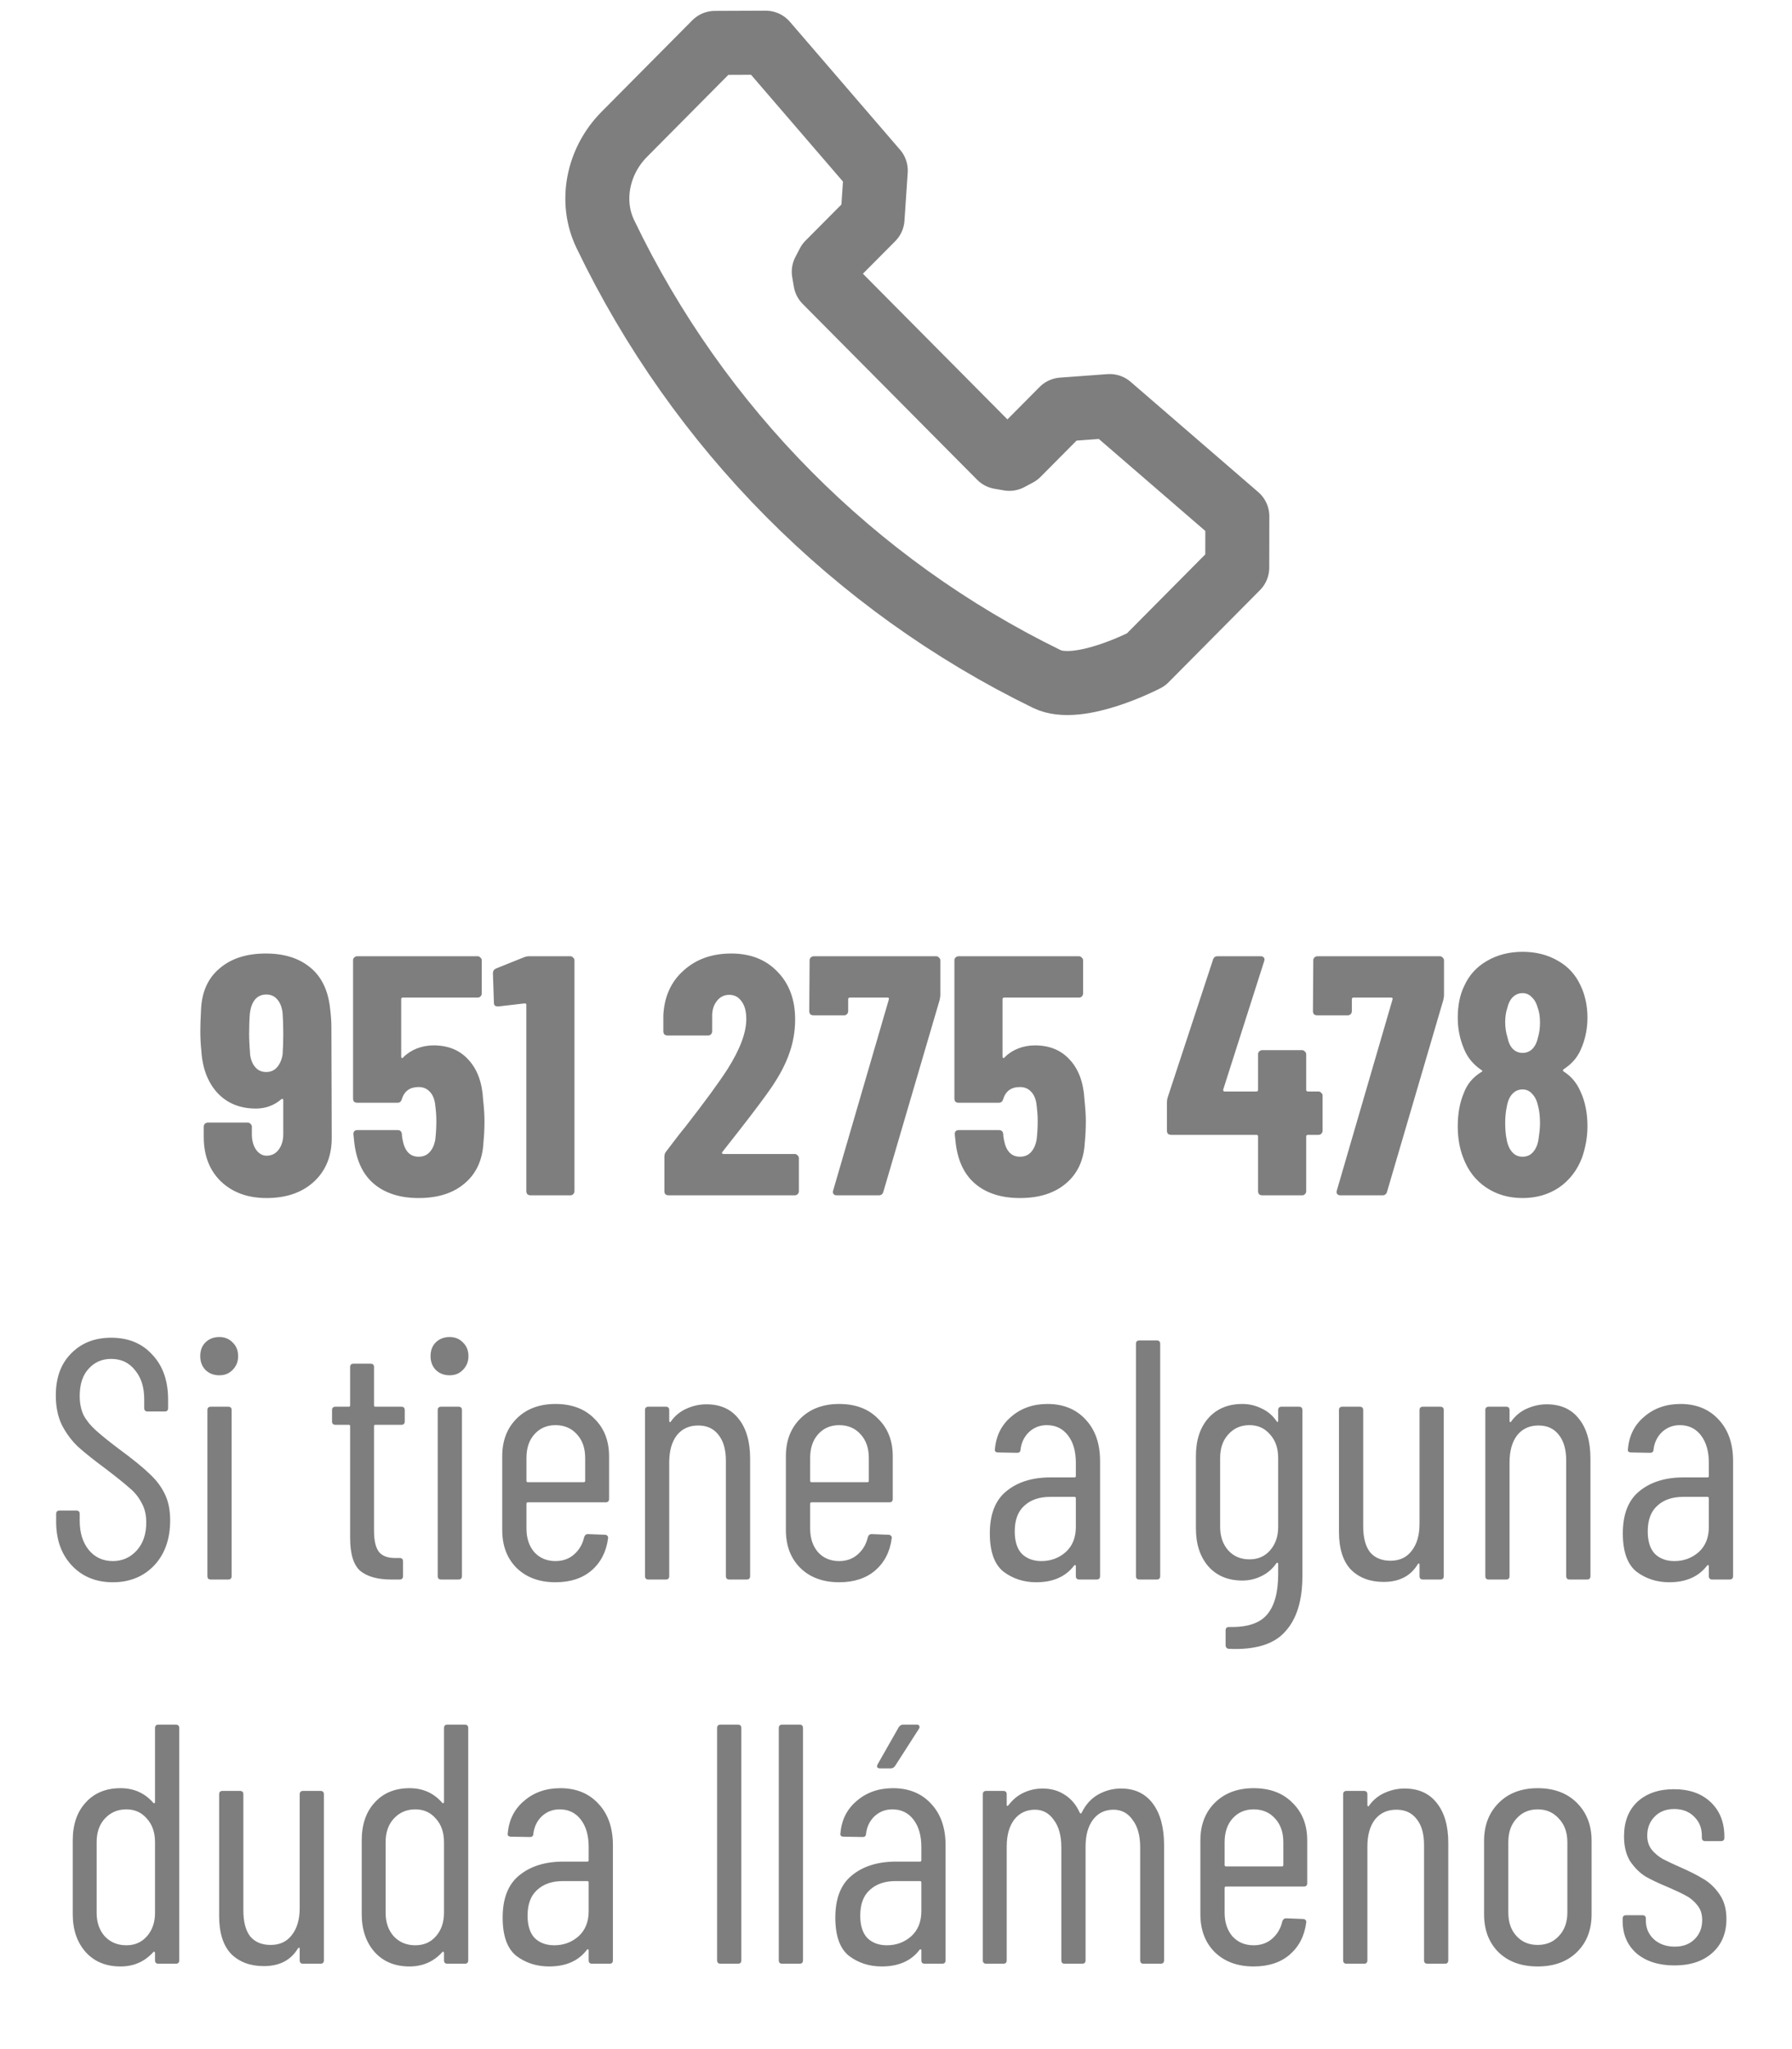 <svg width="42" height="48" viewBox="0 0 42 48" fill="none" xmlns="http://www.w3.org/2000/svg">
<path d="M20.526 3.997L17.945 1L16.757 1.005L14.634 3.144C14.002 3.78 13.822 4.725 14.187 5.482C16.37 10.03 20.016 13.702 24.534 15.905C25.286 16.273 26.856 15.454 26.856 15.454L28.998 13.296L29 12.095L26.009 9.512L24.897 9.594L23.856 10.642L23.657 10.748L23.434 10.71L19.345 6.591L19.307 6.367L19.412 6.165L20.45 5.121L20.526 3.996V3.997Z" stroke="#7E7E7E" stroke-width="1.5" stroke-linecap="round" stroke-linejoin="round"/>
<path d="M7.775 26.632C7.78 27.069 7.641 27.419 7.359 27.68C7.081 27.936 6.711 28.064 6.247 28.064C5.809 28.064 5.455 27.936 5.183 27.68C4.911 27.419 4.775 27.069 4.775 26.632V26.392C4.775 26.365 4.783 26.344 4.799 26.328C4.82 26.307 4.844 26.296 4.871 26.296H5.807C5.833 26.296 5.855 26.307 5.871 26.328C5.892 26.344 5.903 26.365 5.903 26.392V26.568C5.903 26.712 5.935 26.832 5.999 26.928C6.068 27.024 6.151 27.072 6.247 27.072C6.364 27.072 6.457 27.027 6.527 26.936C6.601 26.84 6.639 26.717 6.639 26.568V25.768C6.639 25.752 6.633 25.744 6.623 25.744C6.612 25.739 6.601 25.741 6.591 25.752C6.42 25.896 6.223 25.968 5.999 25.968C5.625 25.968 5.324 25.845 5.095 25.6C4.871 25.355 4.745 25.027 4.719 24.616C4.703 24.472 4.695 24.315 4.695 24.144C4.695 24.027 4.7 23.867 4.711 23.664C4.727 23.243 4.871 22.917 5.143 22.688C5.415 22.453 5.777 22.336 6.231 22.336C6.657 22.336 7.001 22.443 7.263 22.656C7.529 22.869 7.687 23.187 7.735 23.608C7.756 23.779 7.767 23.925 7.767 24.048L7.775 26.632ZM6.623 24.704C6.633 24.565 6.639 24.405 6.639 24.224C6.639 24.027 6.633 23.861 6.623 23.728C6.607 23.589 6.564 23.483 6.495 23.408C6.431 23.333 6.345 23.296 6.239 23.296C6.132 23.296 6.044 23.336 5.975 23.416C5.911 23.496 5.871 23.608 5.855 23.752C5.844 23.88 5.839 24.037 5.839 24.224C5.839 24.347 5.847 24.512 5.863 24.72C5.884 24.843 5.927 24.939 5.991 25.008C6.055 25.077 6.137 25.112 6.239 25.112C6.34 25.112 6.423 25.077 6.487 25.008C6.556 24.933 6.601 24.832 6.623 24.704ZM11.323 25.76C11.345 25.963 11.355 26.128 11.355 26.256C11.355 26.432 11.347 26.6 11.331 26.76C11.31 27.171 11.163 27.491 10.891 27.72C10.625 27.949 10.265 28.064 9.811 28.064C9.385 28.064 9.041 27.957 8.779 27.744C8.518 27.531 8.361 27.213 8.307 26.792L8.283 26.568C8.283 26.504 8.315 26.472 8.379 26.472H9.315C9.379 26.472 9.414 26.504 9.419 26.568C9.419 26.6 9.425 26.643 9.435 26.696C9.483 26.963 9.609 27.096 9.811 27.096C9.918 27.096 10.003 27.061 10.067 26.992C10.137 26.917 10.182 26.816 10.203 26.688C10.219 26.549 10.227 26.403 10.227 26.248C10.227 26.136 10.217 26 10.195 25.84C10.174 25.717 10.129 25.624 10.059 25.56C9.995 25.496 9.913 25.464 9.811 25.464C9.609 25.464 9.478 25.557 9.419 25.744C9.403 25.803 9.369 25.832 9.315 25.832H8.371C8.345 25.832 8.321 25.824 8.299 25.808C8.283 25.787 8.275 25.763 8.275 25.736V22.496C8.275 22.469 8.283 22.448 8.299 22.432C8.321 22.411 8.345 22.4 8.371 22.4H11.195C11.222 22.4 11.243 22.411 11.259 22.432C11.281 22.448 11.291 22.469 11.291 22.496V23.272C11.291 23.299 11.281 23.323 11.259 23.344C11.243 23.36 11.222 23.368 11.195 23.368H9.443C9.417 23.368 9.403 23.381 9.403 23.408V24.752C9.403 24.768 9.409 24.779 9.419 24.784C9.43 24.789 9.441 24.784 9.451 24.768C9.542 24.677 9.649 24.608 9.771 24.56C9.894 24.512 10.025 24.488 10.163 24.488C10.505 24.488 10.777 24.6 10.979 24.824C11.187 25.048 11.302 25.36 11.323 25.76ZM12.28 22.424C12.323 22.408 12.363 22.4 12.4 22.4H13.368C13.395 22.4 13.416 22.411 13.432 22.432C13.454 22.448 13.464 22.469 13.464 22.496V27.904C13.464 27.931 13.454 27.955 13.432 27.976C13.416 27.992 13.395 28 13.368 28H12.432C12.406 28 12.382 27.992 12.361 27.976C12.345 27.955 12.336 27.931 12.336 27.904V23.536C12.336 23.515 12.323 23.504 12.296 23.504L11.681 23.576H11.665C11.606 23.576 11.576 23.547 11.576 23.488L11.553 22.8C11.553 22.747 11.576 22.709 11.624 22.688L12.28 22.424ZM16.931 26.984C16.921 26.995 16.918 27.005 16.924 27.016C16.929 27.027 16.939 27.032 16.956 27.032H18.628C18.654 27.032 18.675 27.043 18.692 27.064C18.713 27.08 18.724 27.101 18.724 27.128V27.904C18.724 27.931 18.713 27.955 18.692 27.976C18.675 27.992 18.654 28 18.628 28H15.668C15.641 28 15.617 27.992 15.595 27.976C15.579 27.955 15.572 27.931 15.572 27.904V27.096C15.572 27.048 15.585 27.008 15.611 26.976C15.825 26.693 15.974 26.501 16.059 26.4C16.529 25.797 16.862 25.341 17.059 25.032C17.348 24.573 17.491 24.187 17.491 23.872C17.491 23.691 17.454 23.552 17.38 23.456C17.31 23.355 17.214 23.304 17.091 23.304C16.969 23.304 16.87 23.355 16.796 23.456C16.721 23.552 16.686 23.677 16.692 23.832V24.16C16.692 24.187 16.681 24.211 16.66 24.232C16.643 24.248 16.622 24.256 16.596 24.256H15.643C15.617 24.256 15.593 24.248 15.572 24.232C15.556 24.211 15.547 24.187 15.547 24.16V23.784C15.569 23.347 15.726 22.997 16.02 22.736C16.313 22.469 16.686 22.336 17.14 22.336C17.587 22.336 17.948 22.477 18.22 22.76C18.497 23.043 18.636 23.416 18.636 23.88C18.636 24.157 18.59 24.421 18.5 24.672C18.414 24.923 18.273 25.192 18.076 25.48C17.926 25.699 17.67 26.04 17.308 26.504L16.931 26.984ZM19.607 28C19.575 28 19.551 27.989 19.535 27.968C19.519 27.947 19.517 27.92 19.527 27.888L20.831 23.416C20.842 23.384 20.831 23.368 20.799 23.368H19.919C19.893 23.368 19.879 23.381 19.879 23.408V23.688C19.879 23.715 19.869 23.739 19.847 23.76C19.831 23.776 19.81 23.784 19.783 23.784H19.063C19.037 23.784 19.013 23.776 18.991 23.76C18.975 23.739 18.967 23.715 18.967 23.688L18.975 22.496C18.975 22.469 18.983 22.448 18.999 22.432C19.021 22.411 19.045 22.4 19.071 22.4H21.943C21.97 22.4 21.991 22.411 22.007 22.432C22.029 22.448 22.039 22.469 22.039 22.496V23.312C22.039 23.333 22.034 23.371 22.023 23.424L20.703 27.92C20.687 27.973 20.653 28 20.599 28H19.607ZM25.417 25.76C25.438 25.963 25.449 26.128 25.449 26.256C25.449 26.432 25.441 26.6 25.425 26.76C25.404 27.171 25.257 27.491 24.985 27.72C24.718 27.949 24.358 28.064 23.905 28.064C23.478 28.064 23.134 27.957 22.873 27.744C22.612 27.531 22.454 27.213 22.401 26.792L22.377 26.568C22.377 26.504 22.409 26.472 22.473 26.472H23.409C23.473 26.472 23.508 26.504 23.513 26.568C23.513 26.6 23.518 26.643 23.529 26.696C23.577 26.963 23.702 27.096 23.905 27.096C24.012 27.096 24.097 27.061 24.161 26.992C24.23 26.917 24.276 26.816 24.297 26.688C24.313 26.549 24.321 26.403 24.321 26.248C24.321 26.136 24.31 26 24.289 25.84C24.268 25.717 24.222 25.624 24.153 25.56C24.089 25.496 24.006 25.464 23.905 25.464C23.702 25.464 23.572 25.557 23.513 25.744C23.497 25.803 23.462 25.832 23.409 25.832H22.465C22.438 25.832 22.414 25.824 22.393 25.808C22.377 25.787 22.369 25.763 22.369 25.736V22.496C22.369 22.469 22.377 22.448 22.393 22.432C22.414 22.411 22.438 22.4 22.465 22.4H25.289C25.316 22.4 25.337 22.411 25.353 22.432C25.374 22.448 25.385 22.469 25.385 22.496V23.272C25.385 23.299 25.374 23.323 25.353 23.344C25.337 23.36 25.316 23.368 25.289 23.368H23.537C23.51 23.368 23.497 23.381 23.497 23.408V24.752C23.497 24.768 23.502 24.779 23.513 24.784C23.524 24.789 23.534 24.784 23.545 24.768C23.636 24.677 23.742 24.608 23.865 24.56C23.988 24.512 24.118 24.488 24.257 24.488C24.598 24.488 24.87 24.6 25.073 24.824C25.281 25.048 25.396 25.36 25.417 25.76ZM30.902 25.568C30.929 25.568 30.95 25.579 30.966 25.6C30.988 25.616 30.998 25.637 30.998 25.664V26.488C30.998 26.515 30.988 26.539 30.966 26.56C30.95 26.576 30.929 26.584 30.902 26.584H30.654C30.628 26.584 30.614 26.597 30.614 26.624V27.904C30.614 27.931 30.604 27.955 30.582 27.976C30.566 27.992 30.545 28 30.518 28H29.582C29.556 28 29.532 27.992 29.51 27.976C29.494 27.955 29.486 27.931 29.486 27.904V26.624C29.486 26.597 29.473 26.584 29.446 26.584H27.446C27.42 26.584 27.396 26.576 27.374 26.56C27.358 26.539 27.35 26.515 27.35 26.488V25.832C27.35 25.784 27.356 25.744 27.366 25.712L28.43 22.48C28.446 22.427 28.481 22.4 28.534 22.4H29.55C29.582 22.4 29.606 22.411 29.622 22.432C29.638 22.448 29.641 22.475 29.63 22.512L28.67 25.52C28.665 25.552 28.676 25.568 28.702 25.568H29.446C29.473 25.568 29.486 25.555 29.486 25.528V24.696C29.486 24.669 29.494 24.648 29.51 24.632C29.532 24.611 29.556 24.6 29.582 24.6H30.518C30.545 24.6 30.566 24.611 30.582 24.632C30.604 24.648 30.614 24.669 30.614 24.696V25.528C30.614 25.555 30.628 25.568 30.654 25.568H30.902ZM31.412 28C31.38 28 31.356 27.989 31.34 27.968C31.324 27.947 31.321 27.92 31.332 27.888L32.636 23.416C32.647 23.384 32.636 23.368 32.604 23.368H31.724C31.697 23.368 31.684 23.381 31.684 23.408V23.688C31.684 23.715 31.673 23.739 31.652 23.76C31.636 23.776 31.615 23.784 31.588 23.784H30.868C30.841 23.784 30.817 23.776 30.796 23.76C30.78 23.739 30.772 23.715 30.772 23.688L30.78 22.496C30.78 22.469 30.788 22.448 30.804 22.432C30.825 22.411 30.849 22.4 30.876 22.4H33.748C33.775 22.4 33.796 22.411 33.812 22.432C33.833 22.448 33.844 22.469 33.844 22.496V23.312C33.844 23.333 33.839 23.371 33.828 23.424L32.508 27.92C32.492 27.973 32.457 28 32.404 28H31.412ZM36.646 25.048C36.624 25.069 36.627 25.088 36.654 25.104C36.83 25.216 36.96 25.373 37.046 25.576C37.152 25.805 37.206 26.075 37.206 26.384C37.206 26.629 37.163 26.875 37.078 27.12C36.966 27.413 36.787 27.645 36.542 27.816C36.296 27.981 36.011 28.064 35.686 28.064C35.36 28.064 35.075 27.981 34.83 27.816C34.584 27.651 34.406 27.419 34.294 27.12C34.208 26.901 34.166 26.656 34.166 26.384C34.166 26.085 34.214 25.824 34.31 25.6C34.384 25.397 34.52 25.235 34.718 25.112C34.75 25.096 34.75 25.08 34.718 25.064C34.531 24.936 34.398 24.776 34.318 24.584C34.216 24.349 34.166 24.101 34.166 23.84C34.166 23.552 34.216 23.304 34.318 23.096C34.43 22.845 34.606 22.651 34.846 22.512C35.091 22.368 35.371 22.296 35.686 22.296C35.995 22.296 36.27 22.365 36.51 22.504C36.75 22.637 36.928 22.832 37.046 23.088C37.152 23.312 37.206 23.563 37.206 23.84C37.206 24.101 37.155 24.347 37.054 24.576C36.974 24.768 36.838 24.925 36.646 25.048ZM35.326 23.616C35.294 23.712 35.278 23.821 35.278 23.944C35.278 24.067 35.296 24.189 35.334 24.312C35.355 24.419 35.395 24.504 35.454 24.568C35.518 24.632 35.595 24.664 35.686 24.664C35.776 24.664 35.854 24.632 35.918 24.568C35.982 24.499 36.024 24.411 36.046 24.304C36.078 24.197 36.094 24.08 36.094 23.952C36.094 23.813 36.075 23.696 36.038 23.6C36.011 23.499 35.966 23.419 35.902 23.36C35.843 23.296 35.771 23.264 35.686 23.264C35.595 23.264 35.518 23.296 35.454 23.36C35.395 23.419 35.352 23.504 35.326 23.616ZM36.062 26.664C36.083 26.525 36.094 26.408 36.094 26.312C36.094 26.152 36.078 26.013 36.046 25.896C36.019 25.779 35.974 25.688 35.91 25.624C35.851 25.555 35.776 25.52 35.686 25.52C35.59 25.52 35.51 25.555 35.446 25.624C35.382 25.693 35.339 25.789 35.318 25.912C35.291 26.035 35.278 26.163 35.278 26.296C35.278 26.445 35.288 26.573 35.31 26.68C35.331 26.808 35.374 26.909 35.438 26.984C35.502 27.059 35.584 27.096 35.686 27.096C35.787 27.096 35.87 27.059 35.934 26.984C36.003 26.904 36.046 26.797 36.062 26.664ZM2.644 37.064C2.25 37.064 1.93 36.933 1.684 36.672C1.439 36.411 1.316 36.069 1.316 35.648V35.464C1.316 35.411 1.343 35.384 1.396 35.384H1.788C1.842 35.384 1.868 35.411 1.868 35.464V35.624C1.868 35.907 1.94 36.136 2.084 36.312C2.228 36.483 2.415 36.568 2.644 36.568C2.868 36.568 3.055 36.485 3.204 36.32C3.354 36.155 3.428 35.936 3.428 35.664C3.428 35.483 3.391 35.328 3.316 35.2C3.247 35.067 3.154 34.952 3.036 34.856C2.924 34.755 2.735 34.603 2.468 34.4C2.202 34.203 1.991 34.035 1.836 33.896C1.682 33.752 1.554 33.581 1.452 33.384C1.356 33.187 1.308 32.955 1.308 32.688C1.308 32.272 1.428 31.944 1.668 31.704C1.908 31.459 2.22 31.336 2.604 31.336C3.01 31.336 3.332 31.469 3.572 31.736C3.818 31.997 3.94 32.347 3.94 32.784V32.984C3.94 33.037 3.914 33.064 3.86 33.064H3.46C3.407 33.064 3.38 33.037 3.38 32.984V32.776C3.38 32.493 3.308 32.267 3.164 32.096C3.026 31.92 2.839 31.832 2.604 31.832C2.391 31.832 2.215 31.909 2.076 32.064C1.938 32.213 1.868 32.427 1.868 32.704C1.868 32.869 1.898 33.016 1.956 33.144C2.02 33.267 2.114 33.384 2.236 33.496C2.359 33.608 2.54 33.755 2.78 33.936C3.1 34.171 3.338 34.363 3.492 34.512C3.652 34.656 3.775 34.816 3.86 34.992C3.946 35.163 3.988 35.371 3.988 35.616C3.988 36.053 3.863 36.405 3.612 36.672C3.362 36.933 3.039 37.064 2.644 37.064ZM5.141 32.216C5.007 32.216 4.898 32.173 4.813 32.088C4.733 32.003 4.693 31.896 4.693 31.768C4.693 31.635 4.733 31.528 4.813 31.448C4.898 31.363 5.007 31.32 5.141 31.32C5.269 31.32 5.373 31.363 5.453 31.448C5.538 31.528 5.581 31.635 5.581 31.768C5.581 31.896 5.538 32.003 5.453 32.088C5.373 32.173 5.269 32.216 5.141 32.216ZM4.941 37C4.887 37 4.861 36.973 4.861 36.92V33.032C4.861 32.979 4.887 32.952 4.941 32.952H5.349C5.402 32.952 5.429 32.979 5.429 33.032V36.92C5.429 36.973 5.402 37 5.349 37H4.941ZM9.486 33.296C9.486 33.349 9.46 33.376 9.406 33.376H8.798C8.777 33.376 8.766 33.387 8.766 33.408V35.856C8.766 36.101 8.809 36.272 8.894 36.368C8.98 36.459 9.11 36.501 9.286 36.496H9.366C9.42 36.496 9.446 36.523 9.446 36.576V36.92C9.446 36.973 9.42 37 9.366 37H9.166C8.852 37 8.612 36.933 8.446 36.8C8.286 36.661 8.206 36.403 8.206 36.024V33.408C8.206 33.387 8.196 33.376 8.174 33.376H7.862C7.809 33.376 7.782 33.349 7.782 33.296V33.032C7.782 32.979 7.809 32.952 7.862 32.952H8.174C8.196 32.952 8.206 32.941 8.206 32.92V32.024C8.206 31.971 8.233 31.944 8.286 31.944H8.686C8.74 31.944 8.766 31.971 8.766 32.024V32.92C8.766 32.941 8.777 32.952 8.798 32.952H9.406C9.46 32.952 9.486 32.979 9.486 33.032V33.296ZM10.539 32.216C10.406 32.216 10.296 32.173 10.211 32.088C10.131 32.003 10.091 31.896 10.091 31.768C10.091 31.635 10.131 31.528 10.211 31.448C10.296 31.363 10.406 31.32 10.539 31.32C10.667 31.32 10.771 31.363 10.851 31.448C10.936 31.528 10.979 31.635 10.979 31.768C10.979 31.896 10.936 32.003 10.851 32.088C10.771 32.173 10.667 32.216 10.539 32.216ZM10.339 37C10.286 37 10.259 36.973 10.259 36.92V33.032C10.259 32.979 10.286 32.952 10.339 32.952H10.747C10.8 32.952 10.827 32.979 10.827 33.032V36.92C10.827 36.973 10.8 37 10.747 37H10.339ZM14.275 35.112C14.275 35.165 14.248 35.192 14.195 35.192H12.371C12.35 35.192 12.339 35.203 12.339 35.224V35.808C12.339 36.032 12.4 36.216 12.523 36.36C12.651 36.499 12.816 36.568 13.019 36.568C13.19 36.568 13.334 36.517 13.451 36.416C13.574 36.309 13.654 36.173 13.691 36.008C13.707 35.96 13.736 35.936 13.779 35.936L14.179 35.952C14.2 35.952 14.219 35.96 14.235 35.976C14.251 35.992 14.256 36.013 14.251 36.04C14.208 36.355 14.078 36.605 13.859 36.792C13.646 36.973 13.366 37.064 13.019 37.064C12.64 37.064 12.336 36.952 12.107 36.728C11.883 36.504 11.771 36.208 11.771 35.84V34.112C11.771 33.749 11.883 33.456 12.107 33.232C12.336 33.003 12.64 32.888 13.019 32.888C13.403 32.888 13.707 33.003 13.931 33.232C14.16 33.456 14.275 33.749 14.275 34.112V35.112ZM13.019 33.384C12.816 33.384 12.651 33.456 12.523 33.6C12.4 33.739 12.339 33.923 12.339 34.152V34.688C12.339 34.709 12.35 34.72 12.371 34.72H13.683C13.704 34.72 13.715 34.709 13.715 34.688V34.152C13.715 33.923 13.651 33.739 13.523 33.6C13.395 33.456 13.227 33.384 13.019 33.384ZM16.557 32.896C16.882 32.896 17.133 33.008 17.309 33.232C17.49 33.456 17.581 33.768 17.581 34.168V36.92C17.581 36.973 17.554 37 17.501 37H17.093C17.04 37 17.013 36.973 17.013 36.92V34.216C17.013 33.955 16.954 33.752 16.837 33.608C16.725 33.464 16.568 33.392 16.365 33.392C16.152 33.392 15.984 33.469 15.861 33.624C15.744 33.779 15.685 33.989 15.685 34.256V36.92C15.685 36.973 15.658 37 15.605 37H15.197C15.144 37 15.117 36.973 15.117 36.92V33.032C15.117 32.979 15.144 32.952 15.197 32.952H15.605C15.658 32.952 15.685 32.979 15.685 33.032V33.288C15.685 33.299 15.69 33.307 15.701 33.312C15.712 33.317 15.72 33.312 15.725 33.296C15.821 33.163 15.941 33.064 16.085 33C16.234 32.931 16.392 32.896 16.557 32.896ZM20.924 35.112C20.924 35.165 20.897 35.192 20.843 35.192H19.02C18.998 35.192 18.988 35.203 18.988 35.224V35.808C18.988 36.032 19.049 36.216 19.172 36.36C19.299 36.499 19.465 36.568 19.668 36.568C19.838 36.568 19.982 36.517 20.099 36.416C20.222 36.309 20.302 36.173 20.34 36.008C20.355 35.96 20.385 35.936 20.427 35.936L20.828 35.952C20.849 35.952 20.867 35.96 20.884 35.976C20.899 35.992 20.905 36.013 20.899 36.04C20.857 36.355 20.726 36.605 20.508 36.792C20.294 36.973 20.014 37.064 19.668 37.064C19.289 37.064 18.985 36.952 18.756 36.728C18.532 36.504 18.419 36.208 18.419 35.84V34.112C18.419 33.749 18.532 33.456 18.756 33.232C18.985 33.003 19.289 32.888 19.668 32.888C20.052 32.888 20.355 33.003 20.579 33.232C20.809 33.456 20.924 33.749 20.924 34.112V35.112ZM19.668 33.384C19.465 33.384 19.299 33.456 19.172 33.6C19.049 33.739 18.988 33.923 18.988 34.152V34.688C18.988 34.709 18.998 34.72 19.02 34.72H20.331C20.353 34.72 20.363 34.709 20.363 34.688V34.152C20.363 33.923 20.299 33.739 20.172 33.6C20.044 33.456 19.875 33.384 19.668 33.384ZM24.551 32.888C24.924 32.888 25.223 33.011 25.447 33.256C25.671 33.496 25.783 33.819 25.783 34.224V36.92C25.783 36.973 25.756 37 25.703 37H25.295C25.242 37 25.215 36.973 25.215 36.92V36.68C25.215 36.669 25.21 36.664 25.199 36.664C25.194 36.659 25.186 36.661 25.175 36.672C24.978 36.933 24.682 37.064 24.287 37.064C23.994 37.064 23.738 36.981 23.519 36.816C23.306 36.645 23.199 36.347 23.199 35.92C23.199 35.467 23.33 35.136 23.591 34.928C23.852 34.715 24.196 34.608 24.623 34.608H25.183C25.204 34.608 25.215 34.597 25.215 34.576V34.264C25.215 33.997 25.154 33.784 25.031 33.624C24.908 33.464 24.743 33.384 24.535 33.384C24.375 33.384 24.236 33.437 24.119 33.544C24.007 33.651 23.94 33.787 23.919 33.952C23.919 34.005 23.892 34.032 23.839 34.032L23.391 34.024C23.364 34.024 23.343 34.016 23.327 34C23.316 33.984 23.314 33.965 23.319 33.944C23.346 33.629 23.474 33.376 23.703 33.184C23.932 32.987 24.215 32.888 24.551 32.888ZM24.407 36.568C24.626 36.568 24.815 36.499 24.975 36.36C25.135 36.216 25.215 36.019 25.215 35.768V35.096C25.215 35.075 25.204 35.064 25.183 35.064H24.615C24.359 35.064 24.156 35.133 24.007 35.272C23.858 35.405 23.783 35.605 23.783 35.872C23.783 36.107 23.839 36.283 23.951 36.4C24.068 36.512 24.22 36.568 24.407 36.568ZM26.704 37C26.65 37 26.624 36.973 26.624 36.92V31.48C26.624 31.427 26.65 31.4 26.704 31.4H27.112C27.165 31.4 27.192 31.427 27.192 31.48V36.92C27.192 36.973 27.165 37 27.112 37H26.704ZM29.957 33.032C29.957 32.979 29.984 32.952 30.037 32.952H30.445C30.498 32.952 30.525 32.979 30.525 33.032V36.92C30.525 37.491 30.392 37.923 30.125 38.216C29.864 38.515 29.424 38.651 28.805 38.624C28.752 38.619 28.725 38.589 28.725 38.536V38.192C28.725 38.139 28.752 38.112 28.805 38.112C29.232 38.123 29.53 38.024 29.701 37.816C29.872 37.613 29.957 37.299 29.957 36.872V36.632C29.957 36.621 29.952 36.613 29.941 36.608C29.936 36.603 29.928 36.605 29.917 36.616C29.826 36.749 29.709 36.851 29.565 36.92C29.426 36.989 29.277 37.024 29.117 37.024C28.781 37.024 28.514 36.912 28.317 36.688C28.125 36.464 28.029 36.168 28.029 35.8V34.112C28.029 33.739 28.125 33.443 28.317 33.224C28.514 33 28.781 32.888 29.117 32.888C29.277 32.888 29.426 32.923 29.565 32.992C29.709 33.056 29.826 33.155 29.917 33.288C29.928 33.304 29.936 33.312 29.941 33.312C29.952 33.307 29.957 33.296 29.957 33.28V33.032ZM29.285 36.528C29.482 36.528 29.642 36.459 29.765 36.32C29.893 36.176 29.957 35.992 29.957 35.768V34.152C29.957 33.923 29.893 33.739 29.765 33.6C29.642 33.456 29.482 33.384 29.285 33.384C29.082 33.384 28.917 33.456 28.789 33.6C28.661 33.739 28.597 33.923 28.597 34.152V35.768C28.597 35.992 28.661 36.176 28.789 36.32C28.917 36.459 29.082 36.528 29.285 36.528ZM33.27 33.032C33.27 32.979 33.296 32.952 33.35 32.952H33.758C33.811 32.952 33.838 32.979 33.838 33.032V36.92C33.838 36.973 33.811 37 33.758 37H33.35C33.296 37 33.27 36.973 33.27 36.92V36.648C33.27 36.632 33.264 36.624 33.254 36.624C33.248 36.624 33.24 36.629 33.23 36.64C33.064 36.917 32.798 37.056 32.43 37.056C32.11 37.056 31.854 36.96 31.662 36.768C31.475 36.571 31.382 36.275 31.382 35.88V33.032C31.382 32.979 31.408 32.952 31.462 32.952H31.87C31.923 32.952 31.95 32.979 31.95 33.032V35.752C31.95 36.019 32.003 36.221 32.11 36.36C32.222 36.493 32.382 36.56 32.59 36.56C32.803 36.56 32.968 36.483 33.086 36.328C33.208 36.173 33.27 35.963 33.27 35.696V33.032ZM36.252 32.896C36.578 32.896 36.828 33.008 37.004 33.232C37.186 33.456 37.276 33.768 37.276 34.168V36.92C37.276 36.973 37.25 37 37.196 37H36.788C36.735 37 36.708 36.973 36.708 36.92V34.216C36.708 33.955 36.65 33.752 36.532 33.608C36.42 33.464 36.263 33.392 36.06 33.392C35.847 33.392 35.679 33.469 35.556 33.624C35.439 33.779 35.38 33.989 35.38 34.256V36.92C35.38 36.973 35.354 37 35.3 37H34.892C34.839 37 34.812 36.973 34.812 36.92V33.032C34.812 32.979 34.839 32.952 34.892 32.952H35.3C35.354 32.952 35.38 32.979 35.38 33.032V33.288C35.38 33.299 35.386 33.307 35.396 33.312C35.407 33.317 35.415 33.312 35.42 33.296C35.516 33.163 35.636 33.064 35.78 33C35.93 32.931 36.087 32.896 36.252 32.896ZM39.387 32.888C39.76 32.888 40.059 33.011 40.283 33.256C40.507 33.496 40.619 33.819 40.619 34.224V36.92C40.619 36.973 40.592 37 40.539 37H40.131C40.078 37 40.051 36.973 40.051 36.92V36.68C40.051 36.669 40.045 36.664 40.035 36.664C40.029 36.659 40.022 36.661 40.011 36.672C39.813 36.933 39.517 37.064 39.123 37.064C38.83 37.064 38.574 36.981 38.355 36.816C38.142 36.645 38.035 36.347 38.035 35.92C38.035 35.467 38.166 35.136 38.427 34.928C38.688 34.715 39.032 34.608 39.459 34.608H40.019C40.04 34.608 40.051 34.597 40.051 34.576V34.264C40.051 33.997 39.989 33.784 39.867 33.624C39.744 33.464 39.579 33.384 39.371 33.384C39.211 33.384 39.072 33.437 38.955 33.544C38.843 33.651 38.776 33.787 38.755 33.952C38.755 34.005 38.728 34.032 38.675 34.032L38.227 34.024C38.2 34.024 38.179 34.016 38.163 34C38.152 33.984 38.15 33.965 38.155 33.944C38.181 33.629 38.309 33.376 38.539 33.184C38.768 32.987 39.051 32.888 39.387 32.888ZM39.243 36.568C39.462 36.568 39.651 36.499 39.811 36.36C39.971 36.216 40.051 36.019 40.051 35.768V35.096C40.051 35.075 40.04 35.064 40.019 35.064H39.451C39.195 35.064 38.992 35.133 38.843 35.272C38.694 35.405 38.619 35.605 38.619 35.872C38.619 36.107 38.675 36.283 38.787 36.4C38.904 36.512 39.056 36.568 39.243 36.568ZM3.633 40.48C3.633 40.427 3.659 40.4 3.713 40.4H4.121C4.174 40.4 4.201 40.427 4.201 40.48V45.92C4.201 45.973 4.174 46 4.121 46H3.713C3.659 46 3.633 45.973 3.633 45.92V45.744C3.633 45.733 3.627 45.725 3.617 45.72C3.611 45.715 3.603 45.717 3.593 45.728C3.39 45.952 3.134 46.064 2.825 46.064C2.483 46.064 2.211 45.952 2.009 45.728C1.806 45.499 1.705 45.203 1.705 44.84V43.112C1.705 42.739 1.806 42.443 2.009 42.224C2.211 42 2.483 41.888 2.825 41.888C3.139 41.888 3.395 42.003 3.593 42.232C3.603 42.243 3.611 42.245 3.617 42.24C3.627 42.235 3.633 42.227 3.633 42.216V40.48ZM2.961 45.568C3.158 45.568 3.318 45.499 3.441 45.36C3.569 45.216 3.633 45.032 3.633 44.808V43.152C3.633 42.923 3.569 42.739 3.441 42.6C3.318 42.456 3.158 42.384 2.961 42.384C2.758 42.384 2.59 42.456 2.457 42.6C2.329 42.739 2.265 42.923 2.265 43.152V44.808C2.265 45.032 2.329 45.216 2.457 45.36C2.59 45.499 2.758 45.568 2.961 45.568ZM7.024 42.032C7.024 41.979 7.05 41.952 7.104 41.952H7.511C7.565 41.952 7.591 41.979 7.591 42.032V45.92C7.591 45.973 7.565 46 7.511 46H7.104C7.05 46 7.024 45.973 7.024 45.92V45.648C7.024 45.632 7.018 45.624 7.008 45.624C7.002 45.624 6.994 45.629 6.984 45.64C6.818 45.917 6.551 46.056 6.184 46.056C5.864 46.056 5.607 45.96 5.415 45.768C5.229 45.571 5.136 45.275 5.136 44.88V42.032C5.136 41.979 5.162 41.952 5.215 41.952H5.623C5.677 41.952 5.704 41.979 5.704 42.032V44.752C5.704 45.019 5.757 45.221 5.864 45.36C5.976 45.493 6.136 45.56 6.343 45.56C6.557 45.56 6.722 45.483 6.84 45.328C6.962 45.173 7.024 44.963 7.024 44.696V42.032ZM10.406 40.48C10.406 40.427 10.433 40.4 10.486 40.4H10.894C10.947 40.4 10.974 40.427 10.974 40.48V45.92C10.974 45.973 10.947 46 10.894 46H10.486C10.433 46 10.406 45.973 10.406 45.92V45.744C10.406 45.733 10.401 45.725 10.39 45.72C10.385 45.715 10.377 45.717 10.366 45.728C10.164 45.952 9.907 46.064 9.598 46.064C9.257 46.064 8.985 45.952 8.782 45.728C8.579 45.499 8.478 45.203 8.478 44.84V43.112C8.478 42.739 8.579 42.443 8.782 42.224C8.985 42 9.257 41.888 9.598 41.888C9.913 41.888 10.169 42.003 10.366 42.232C10.377 42.243 10.385 42.245 10.39 42.24C10.401 42.235 10.406 42.227 10.406 42.216V40.48ZM9.734 45.568C9.931 45.568 10.091 45.499 10.214 45.36C10.342 45.216 10.406 45.032 10.406 44.808V43.152C10.406 42.923 10.342 42.739 10.214 42.6C10.091 42.456 9.931 42.384 9.734 42.384C9.531 42.384 9.363 42.456 9.23 42.6C9.102 42.739 9.038 42.923 9.038 43.152V44.808C9.038 45.032 9.102 45.216 9.23 45.36C9.363 45.499 9.531 45.568 9.734 45.568ZM13.133 41.888C13.506 41.888 13.805 42.011 14.029 42.256C14.253 42.496 14.365 42.819 14.365 43.224V45.92C14.365 45.973 14.338 46 14.285 46H13.877C13.824 46 13.797 45.973 13.797 45.92V45.68C13.797 45.669 13.792 45.664 13.781 45.664C13.776 45.659 13.768 45.661 13.757 45.672C13.56 45.933 13.264 46.064 12.869 46.064C12.576 46.064 12.32 45.981 12.101 45.816C11.888 45.645 11.781 45.347 11.781 44.92C11.781 44.467 11.912 44.136 12.173 43.928C12.434 43.715 12.778 43.608 13.205 43.608H13.765C13.786 43.608 13.797 43.597 13.797 43.576V43.264C13.797 42.997 13.736 42.784 13.613 42.624C13.49 42.464 13.325 42.384 13.117 42.384C12.957 42.384 12.818 42.437 12.701 42.544C12.589 42.651 12.522 42.787 12.501 42.952C12.501 43.005 12.474 43.032 12.421 43.032L11.973 43.024C11.946 43.024 11.925 43.016 11.909 43C11.898 42.984 11.896 42.965 11.901 42.944C11.928 42.629 12.056 42.376 12.285 42.184C12.514 41.987 12.797 41.888 13.133 41.888ZM12.989 45.568C13.208 45.568 13.397 45.499 13.557 45.36C13.717 45.216 13.797 45.019 13.797 44.768V44.096C13.797 44.075 13.786 44.064 13.765 44.064H13.197C12.941 44.064 12.738 44.133 12.589 44.272C12.44 44.405 12.365 44.605 12.365 44.872C12.365 45.107 12.421 45.283 12.533 45.4C12.65 45.512 12.802 45.568 12.989 45.568ZM16.887 46C16.834 46 16.807 45.973 16.807 45.92V40.48C16.807 40.427 16.834 40.4 16.887 40.4H17.295C17.349 40.4 17.375 40.427 17.375 40.48V45.92C17.375 45.973 17.349 46 17.295 46H16.887ZM18.332 46C18.279 46 18.253 45.973 18.253 45.92V40.48C18.253 40.427 18.279 40.4 18.332 40.4H18.741C18.794 40.4 18.82 40.427 18.82 40.48V45.92C18.82 45.973 18.794 46 18.741 46H18.332ZM20.93 41.888C21.303 41.888 21.602 42.011 21.826 42.256C22.05 42.496 22.162 42.819 22.162 43.224V45.92C22.162 45.973 22.135 46 22.082 46H21.674C21.62 46 21.594 45.973 21.594 45.92V45.68C21.594 45.669 21.588 45.664 21.578 45.664C21.573 45.659 21.564 45.661 21.554 45.672C21.357 45.933 21.061 46.064 20.666 46.064C20.372 46.064 20.116 45.981 19.898 45.816C19.684 45.645 19.578 45.347 19.578 44.92C19.578 44.467 19.709 44.136 19.97 43.928C20.231 43.715 20.575 43.608 21.002 43.608H21.562C21.583 43.608 21.594 43.597 21.594 43.576V43.264C21.594 42.997 21.532 42.784 21.41 42.624C21.287 42.464 21.122 42.384 20.914 42.384C20.754 42.384 20.615 42.437 20.498 42.544C20.386 42.651 20.319 42.787 20.298 42.952C20.298 43.005 20.271 43.032 20.218 43.032L19.77 43.024C19.743 43.024 19.722 43.016 19.706 43C19.695 42.984 19.692 42.965 19.698 42.944C19.724 42.629 19.852 42.376 20.082 42.184C20.311 41.987 20.594 41.888 20.93 41.888ZM20.786 45.568C21.005 45.568 21.194 45.499 21.354 45.36C21.514 45.216 21.594 45.019 21.594 44.768V44.096C21.594 44.075 21.583 44.064 21.562 44.064H20.994C20.738 44.064 20.535 44.133 20.386 44.272C20.236 44.405 20.162 44.605 20.162 44.872C20.162 45.107 20.218 45.283 20.33 45.4C20.447 45.512 20.599 45.568 20.786 45.568ZM20.626 41.424C20.594 41.424 20.573 41.416 20.562 41.4C20.551 41.379 20.554 41.355 20.57 41.328L21.066 40.456C21.093 40.419 21.125 40.4 21.162 40.4H21.49C21.522 40.4 21.541 40.411 21.546 40.432C21.556 40.448 21.554 40.469 21.538 40.496L20.978 41.368C20.951 41.405 20.919 41.424 20.882 41.424H20.626ZM26.275 41.896C26.595 41.896 26.843 42.013 27.019 42.248C27.195 42.483 27.283 42.808 27.283 43.224V45.92C27.283 45.973 27.256 46 27.203 46H26.803C26.75 46 26.723 45.973 26.723 45.92V43.272C26.723 43 26.664 42.787 26.547 42.632C26.435 42.472 26.285 42.392 26.099 42.392C25.896 42.392 25.736 42.469 25.619 42.624C25.502 42.779 25.443 42.989 25.443 43.256V45.92C25.443 45.973 25.416 46 25.363 46H24.955C24.901 46 24.875 45.973 24.875 45.92V43.272C24.875 43 24.816 42.787 24.699 42.632C24.587 42.472 24.44 42.392 24.259 42.392C24.056 42.392 23.893 42.469 23.771 42.624C23.654 42.779 23.595 42.989 23.595 43.256V45.92C23.595 45.973 23.568 46 23.515 46H23.115C23.061 46 23.035 45.973 23.035 45.92V42.032C23.035 41.979 23.061 41.952 23.115 41.952H23.515C23.568 41.952 23.595 41.979 23.595 42.032V42.28C23.595 42.291 23.598 42.299 23.603 42.304C23.613 42.304 23.624 42.299 23.635 42.288C23.736 42.155 23.856 42.056 23.995 41.992C24.134 41.928 24.28 41.896 24.435 41.896C24.637 41.896 24.814 41.947 24.963 42.048C25.112 42.144 25.227 42.283 25.307 42.464C25.312 42.475 25.32 42.48 25.331 42.48C25.341 42.48 25.349 42.472 25.355 42.456C25.451 42.264 25.581 42.123 25.747 42.032C25.912 41.941 26.088 41.896 26.275 41.896ZM30.638 44.112C30.638 44.165 30.612 44.192 30.558 44.192H28.734C28.713 44.192 28.702 44.203 28.702 44.224V44.808C28.702 45.032 28.764 45.216 28.886 45.36C29.014 45.499 29.18 45.568 29.382 45.568C29.553 45.568 29.697 45.517 29.814 45.416C29.937 45.309 30.017 45.173 30.054 45.008C30.07 44.96 30.1 44.936 30.142 44.936L30.542 44.952C30.564 44.952 30.582 44.96 30.598 44.976C30.614 44.992 30.62 45.013 30.614 45.04C30.572 45.355 30.441 45.605 30.222 45.792C30.009 45.973 29.729 46.064 29.382 46.064C29.004 46.064 28.7 45.952 28.47 45.728C28.246 45.504 28.134 45.208 28.134 44.84V43.112C28.134 42.749 28.246 42.456 28.47 42.232C28.7 42.003 29.004 41.888 29.382 41.888C29.766 41.888 30.07 42.003 30.294 42.232C30.524 42.456 30.638 42.749 30.638 43.112V44.112ZM29.382 42.384C29.18 42.384 29.014 42.456 28.886 42.6C28.764 42.739 28.702 42.923 28.702 43.152V43.688C28.702 43.709 28.713 43.72 28.734 43.72H30.046C30.068 43.72 30.078 43.709 30.078 43.688V43.152C30.078 42.923 30.014 42.739 29.886 42.6C29.758 42.456 29.59 42.384 29.382 42.384ZM32.92 41.896C33.245 41.896 33.496 42.008 33.672 42.232C33.853 42.456 33.944 42.768 33.944 43.168V45.92C33.944 45.973 33.917 46 33.864 46H33.456C33.403 46 33.376 45.973 33.376 45.92V43.216C33.376 42.955 33.318 42.752 33.2 42.608C33.088 42.464 32.931 42.392 32.728 42.392C32.515 42.392 32.347 42.469 32.224 42.624C32.107 42.779 32.048 42.989 32.048 43.256V45.92C32.048 45.973 32.022 46 31.968 46H31.56C31.507 46 31.48 45.973 31.48 45.92V42.032C31.48 41.979 31.507 41.952 31.56 41.952H31.968C32.022 41.952 32.048 41.979 32.048 42.032V42.288C32.048 42.299 32.053 42.307 32.064 42.312C32.075 42.317 32.083 42.312 32.088 42.296C32.184 42.163 32.304 42.064 32.448 42C32.597 41.931 32.755 41.896 32.92 41.896ZM36.039 46.064C35.655 46.064 35.348 45.952 35.119 45.728C34.895 45.504 34.783 45.208 34.783 44.84V43.12C34.783 42.757 34.898 42.461 35.127 42.232C35.356 42.003 35.66 41.888 36.039 41.888C36.423 41.888 36.73 42.003 36.959 42.232C37.188 42.461 37.303 42.757 37.303 43.12V44.84C37.303 45.208 37.188 45.504 36.959 45.728C36.73 45.952 36.423 46.064 36.039 46.064ZM36.039 45.56C36.242 45.56 36.407 45.491 36.535 45.352C36.668 45.213 36.735 45.029 36.735 44.8V43.152C36.735 42.923 36.668 42.739 36.535 42.6C36.407 42.456 36.242 42.384 36.039 42.384C35.836 42.384 35.671 42.456 35.543 42.6C35.415 42.739 35.351 42.923 35.351 43.152V44.8C35.351 45.029 35.415 45.213 35.543 45.352C35.671 45.491 35.836 45.56 36.039 45.56ZM39.247 46.04C38.879 46.04 38.583 45.947 38.359 45.76C38.141 45.568 38.031 45.315 38.031 45V44.944C38.031 44.891 38.058 44.864 38.111 44.864H38.495C38.548 44.864 38.575 44.891 38.575 44.944V44.992C38.575 45.163 38.636 45.307 38.759 45.424C38.887 45.541 39.053 45.6 39.255 45.6C39.447 45.6 39.602 45.541 39.719 45.424C39.837 45.307 39.895 45.157 39.895 44.976C39.895 44.837 39.858 44.723 39.783 44.632C39.709 44.536 39.62 44.461 39.519 44.408C39.423 44.355 39.276 44.285 39.079 44.2C38.871 44.115 38.698 44.032 38.559 43.952C38.426 43.867 38.309 43.749 38.207 43.6C38.111 43.445 38.063 43.251 38.063 43.016C38.063 42.675 38.167 42.405 38.375 42.208C38.589 42.011 38.874 41.912 39.231 41.912C39.594 41.912 39.882 42.013 40.095 42.216C40.309 42.419 40.415 42.688 40.415 43.024V43.048C40.415 43.101 40.389 43.128 40.335 43.128H39.967C39.914 43.128 39.887 43.101 39.887 43.048V43C39.887 42.819 39.826 42.669 39.703 42.552C39.586 42.435 39.431 42.376 39.239 42.376C39.047 42.376 38.892 42.437 38.775 42.56C38.663 42.677 38.607 42.824 38.607 43C38.607 43.128 38.642 43.237 38.711 43.328C38.781 43.413 38.866 43.485 38.967 43.544C39.069 43.597 39.21 43.664 39.391 43.744C39.61 43.84 39.788 43.931 39.927 44.016C40.071 44.101 40.197 44.221 40.303 44.376C40.41 44.531 40.463 44.723 40.463 44.952C40.463 45.283 40.354 45.547 40.135 45.744C39.916 45.941 39.62 46.04 39.247 46.04Z" fill="#7E7E7E"/>
</svg>
